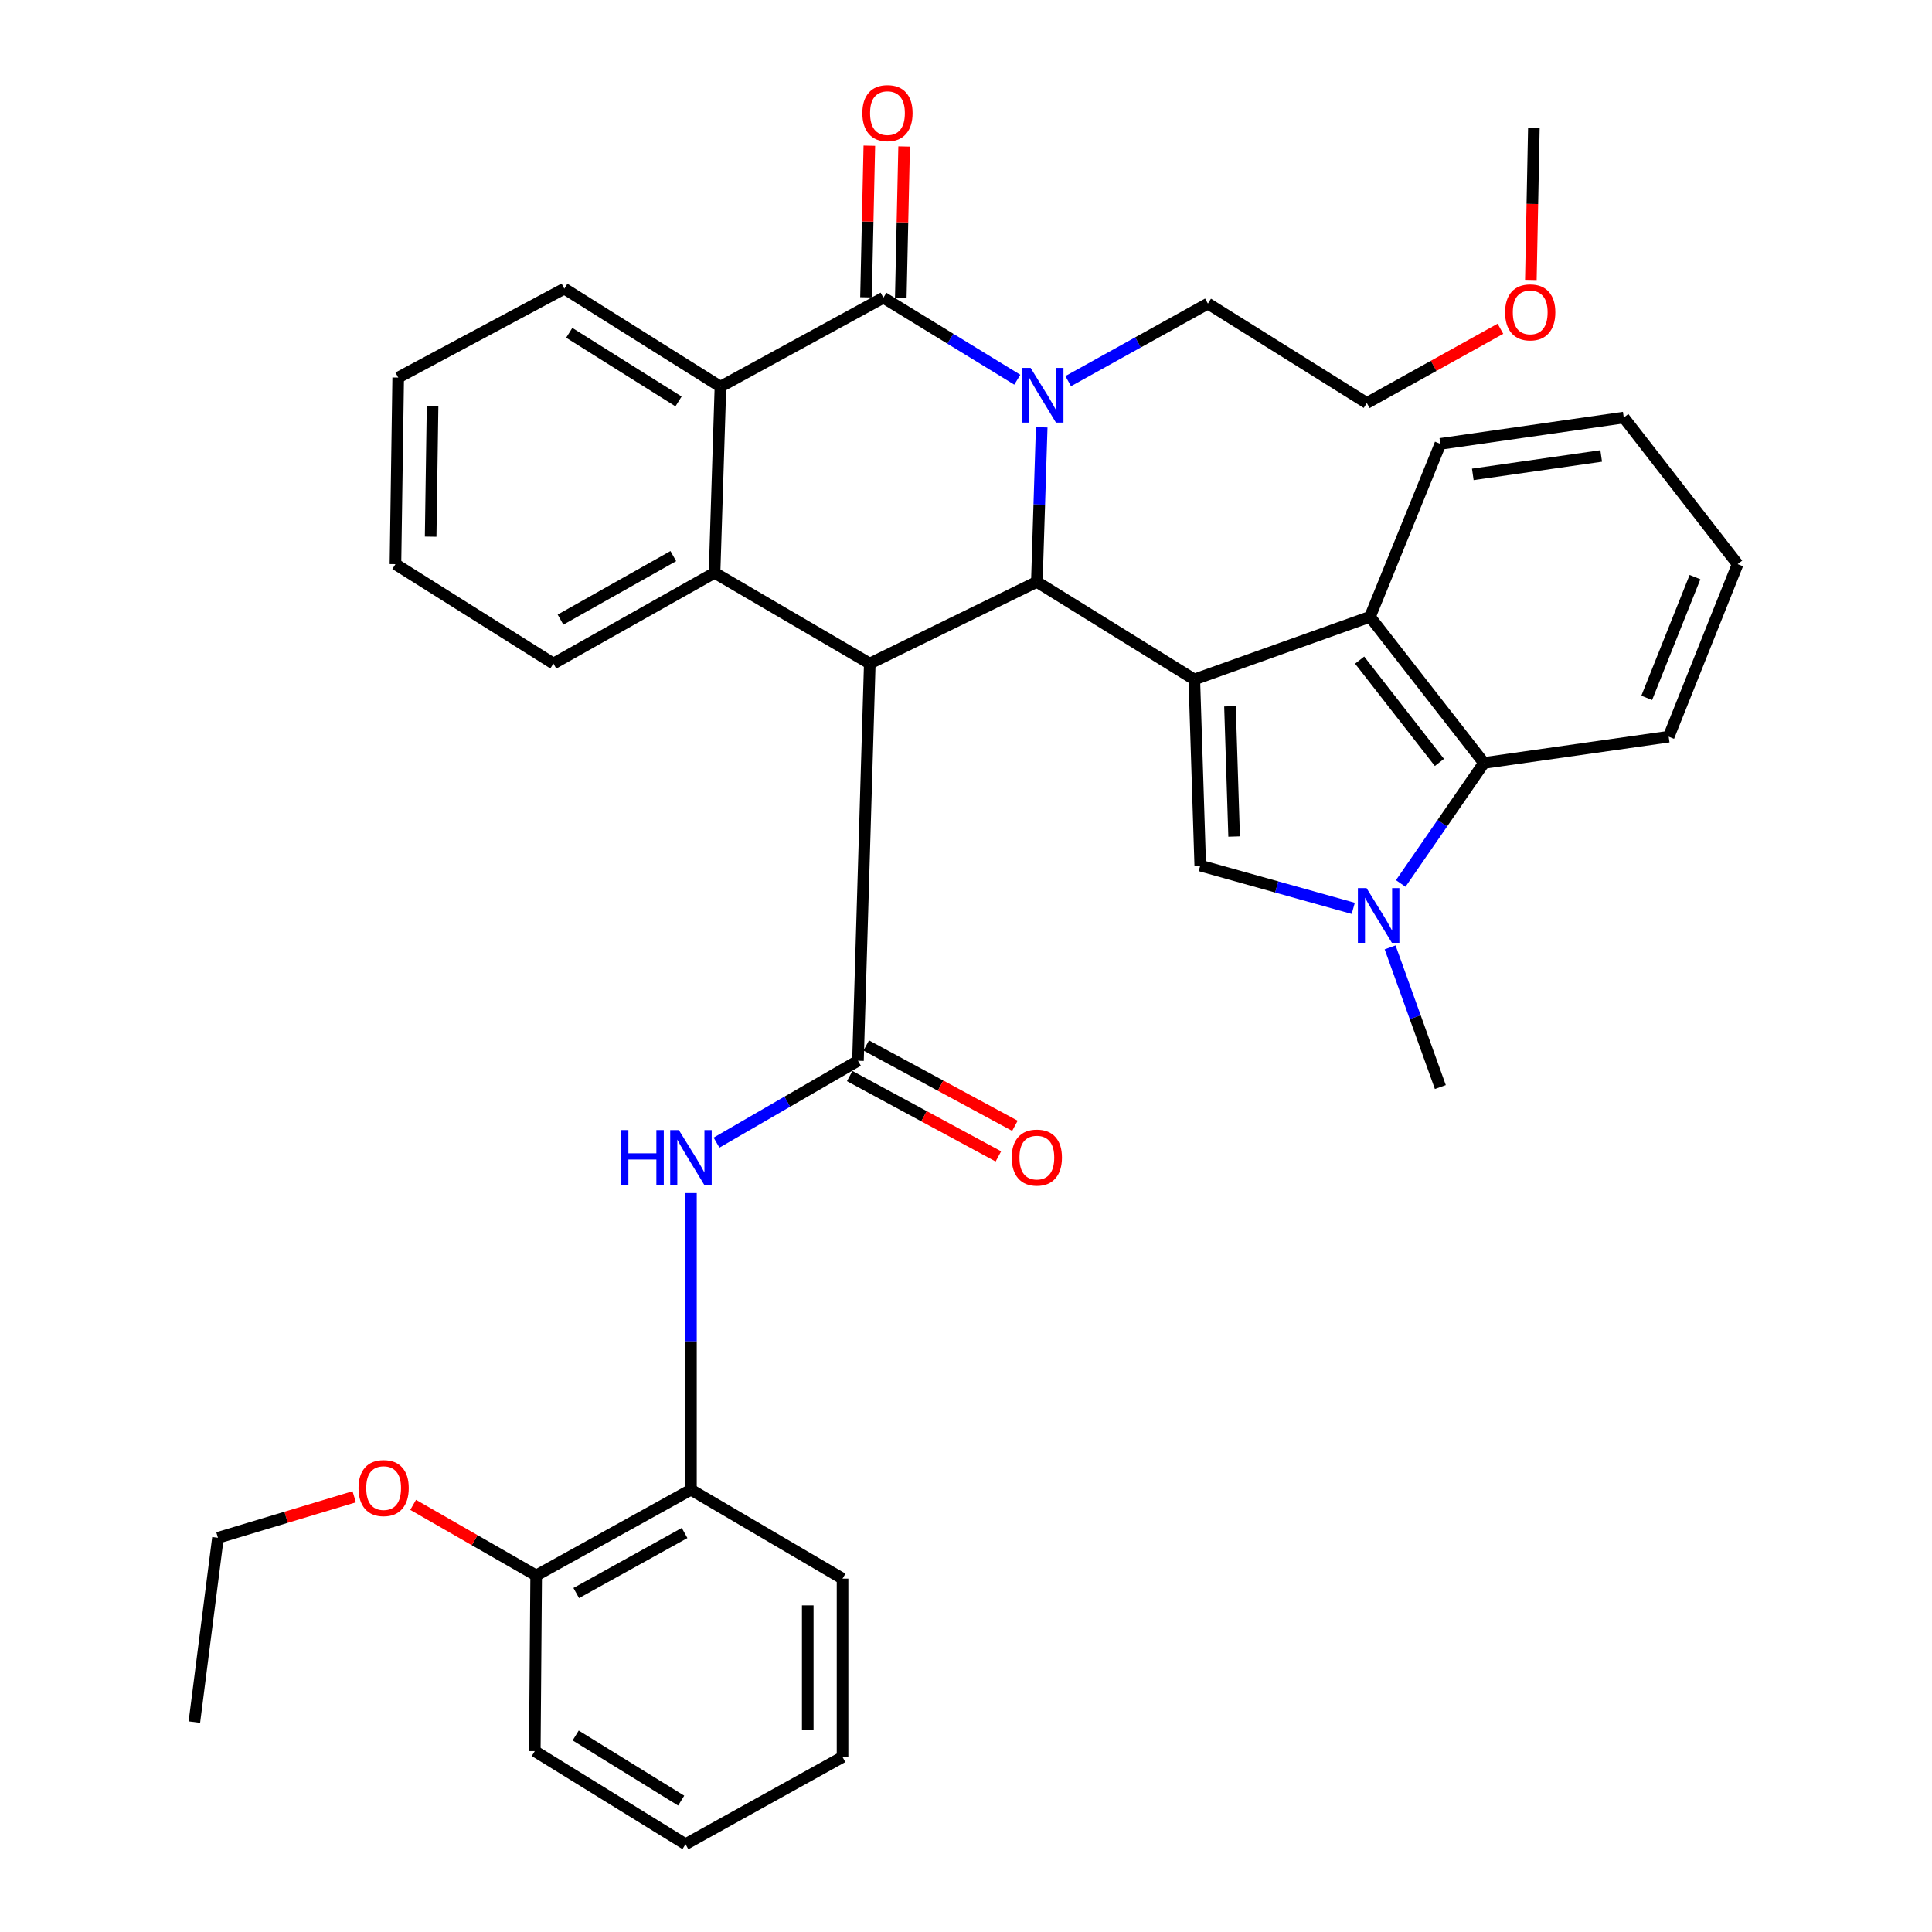 <?xml version='1.0' encoding='iso-8859-1'?>
<svg version='1.1' baseProfile='full'
              xmlns='http://www.w3.org/2000/svg'
                      xmlns:rdkit='http://www.rdkit.org/xml'
                      xmlns:xlink='http://www.w3.org/1999/xlink'
                  xml:space='preserve'
width='1000px' height='1000px' viewBox='0 0 1000 1000'>
<!-- END OF HEADER -->
<rect style='opacity:1.0;fill:#FFFFFF;stroke:none' width='1000' height='1000' x='0' y='0'> </rect>
<path class='bond-2' d='M 618.175,351.686 L 536.667,301.163' style='fill:none;fill-rule:evenodd;stroke:#000000;stroke-width:6px;stroke-linecap:butt;stroke-linejoin:miter;stroke-opacity:1' />
<path class='bond-5' d='M 618.175,351.686 L 621.246,448.021' style='fill:none;fill-rule:evenodd;stroke:#000000;stroke-width:6px;stroke-linecap:butt;stroke-linejoin:miter;stroke-opacity:1' />
<path class='bond-5' d='M 636.635,365.562 L 638.785,432.997' style='fill:none;fill-rule:evenodd;stroke:#000000;stroke-width:6px;stroke-linecap:butt;stroke-linejoin:miter;stroke-opacity:1' />
<path class='bond-9' d='M 618.175,351.686 L 709.097,319.251' style='fill:none;fill-rule:evenodd;stroke:#000000;stroke-width:6px;stroke-linecap:butt;stroke-linejoin:miter;stroke-opacity:1' />
<path class='bond-0' d='M 450.197,343.452 L 536.667,301.163' style='fill:none;fill-rule:evenodd;stroke:#000000;stroke-width:6px;stroke-linecap:butt;stroke-linejoin:miter;stroke-opacity:1' />
<path class='bond-4' d='M 450.197,343.452 L 444.084,549.047' style='fill:none;fill-rule:evenodd;stroke:#000000;stroke-width:6px;stroke-linecap:butt;stroke-linejoin:miter;stroke-opacity:1' />
<path class='bond-6' d='M 450.197,343.452 L 369.85,296.48' style='fill:none;fill-rule:evenodd;stroke:#000000;stroke-width:6px;stroke-linecap:butt;stroke-linejoin:miter;stroke-opacity:1' />
<path class='bond-1' d='M 539.186,221.173 L 537.927,261.168' style='fill:none;fill-rule:evenodd;stroke:#0000FF;stroke-width:6px;stroke-linecap:butt;stroke-linejoin:miter;stroke-opacity:1' />
<path class='bond-1' d='M 537.927,261.168 L 536.667,301.163' style='fill:none;fill-rule:evenodd;stroke:#000000;stroke-width:6px;stroke-linecap:butt;stroke-linejoin:miter;stroke-opacity:1' />
<path class='bond-3' d='M 526.551,196.54 L 491.895,175.317' style='fill:none;fill-rule:evenodd;stroke:#0000FF;stroke-width:6px;stroke-linecap:butt;stroke-linejoin:miter;stroke-opacity:1' />
<path class='bond-3' d='M 491.895,175.317 L 457.24,154.094' style='fill:none;fill-rule:evenodd;stroke:#000000;stroke-width:6px;stroke-linecap:butt;stroke-linejoin:miter;stroke-opacity:1' />
<path class='bond-16' d='M 552.893,197.28 L 589.051,177.213' style='fill:none;fill-rule:evenodd;stroke:#0000FF;stroke-width:6px;stroke-linecap:butt;stroke-linejoin:miter;stroke-opacity:1' />
<path class='bond-16' d='M 589.051,177.213 L 625.208,157.146' style='fill:none;fill-rule:evenodd;stroke:#000000;stroke-width:6px;stroke-linecap:butt;stroke-linejoin:miter;stroke-opacity:1' />
<path class='bond-8' d='M 457.24,154.094 L 372.901,200.146' style='fill:none;fill-rule:evenodd;stroke:#000000;stroke-width:6px;stroke-linecap:butt;stroke-linejoin:miter;stroke-opacity:1' />
<path class='bond-13' d='M 466.242,154.293 L 467.108,115.057' style='fill:none;fill-rule:evenodd;stroke:#000000;stroke-width:6px;stroke-linecap:butt;stroke-linejoin:miter;stroke-opacity:1' />
<path class='bond-13' d='M 467.108,115.057 L 467.975,75.82' style='fill:none;fill-rule:evenodd;stroke:#FF0000;stroke-width:6px;stroke-linecap:butt;stroke-linejoin:miter;stroke-opacity:1' />
<path class='bond-13' d='M 448.238,153.896 L 449.104,114.659' style='fill:none;fill-rule:evenodd;stroke:#000000;stroke-width:6px;stroke-linecap:butt;stroke-linejoin:miter;stroke-opacity:1' />
<path class='bond-13' d='M 449.104,114.659 L 449.971,75.423' style='fill:none;fill-rule:evenodd;stroke:#FF0000;stroke-width:6px;stroke-linecap:butt;stroke-linejoin:miter;stroke-opacity:1' />
<path class='bond-11' d='M 444.084,549.047 L 407.478,570.234' style='fill:none;fill-rule:evenodd;stroke:#000000;stroke-width:6px;stroke-linecap:butt;stroke-linejoin:miter;stroke-opacity:1' />
<path class='bond-11' d='M 407.478,570.234 L 370.871,591.42' style='fill:none;fill-rule:evenodd;stroke:#0000FF;stroke-width:6px;stroke-linecap:butt;stroke-linejoin:miter;stroke-opacity:1' />
<path class='bond-14' d='M 439.803,556.969 L 478.279,577.762' style='fill:none;fill-rule:evenodd;stroke:#000000;stroke-width:6px;stroke-linecap:butt;stroke-linejoin:miter;stroke-opacity:1' />
<path class='bond-14' d='M 478.279,577.762 L 516.755,598.555' style='fill:none;fill-rule:evenodd;stroke:#FF0000;stroke-width:6px;stroke-linecap:butt;stroke-linejoin:miter;stroke-opacity:1' />
<path class='bond-14' d='M 448.365,541.126 L 486.841,561.919' style='fill:none;fill-rule:evenodd;stroke:#000000;stroke-width:6px;stroke-linecap:butt;stroke-linejoin:miter;stroke-opacity:1' />
<path class='bond-14' d='M 486.841,561.919 L 525.317,582.712' style='fill:none;fill-rule:evenodd;stroke:#FF0000;stroke-width:6px;stroke-linecap:butt;stroke-linejoin:miter;stroke-opacity:1' />
<path class='bond-7' d='M 621.246,448.021 L 660.844,459.095' style='fill:none;fill-rule:evenodd;stroke:#000000;stroke-width:6px;stroke-linecap:butt;stroke-linejoin:miter;stroke-opacity:1' />
<path class='bond-7' d='M 660.844,459.095 L 700.442,470.169' style='fill:none;fill-rule:evenodd;stroke:#0000FF;stroke-width:6px;stroke-linecap:butt;stroke-linejoin:miter;stroke-opacity:1' />
<path class='bond-18' d='M 369.85,296.48 L 286.451,343.452' style='fill:none;fill-rule:evenodd;stroke:#000000;stroke-width:6px;stroke-linecap:butt;stroke-linejoin:miter;stroke-opacity:1' />
<path class='bond-18' d='M 348.502,287.835 L 290.123,320.716' style='fill:none;fill-rule:evenodd;stroke:#000000;stroke-width:6px;stroke-linecap:butt;stroke-linejoin:miter;stroke-opacity:1' />
<path class='bond-38' d='M 369.85,296.48 L 372.901,200.146' style='fill:none;fill-rule:evenodd;stroke:#000000;stroke-width:6px;stroke-linecap:butt;stroke-linejoin:miter;stroke-opacity:1' />
<path class='bond-17' d='M 719.521,490.362 L 732.522,526.508' style='fill:none;fill-rule:evenodd;stroke:#0000FF;stroke-width:6px;stroke-linecap:butt;stroke-linejoin:miter;stroke-opacity:1' />
<path class='bond-17' d='M 732.522,526.508 L 745.524,562.654' style='fill:none;fill-rule:evenodd;stroke:#000000;stroke-width:6px;stroke-linecap:butt;stroke-linejoin:miter;stroke-opacity:1' />
<path class='bond-36' d='M 725.012,457.284 L 746.548,426.095' style='fill:none;fill-rule:evenodd;stroke:#0000FF;stroke-width:6px;stroke-linecap:butt;stroke-linejoin:miter;stroke-opacity:1' />
<path class='bond-36' d='M 746.548,426.095 L 768.084,394.906' style='fill:none;fill-rule:evenodd;stroke:#000000;stroke-width:6px;stroke-linecap:butt;stroke-linejoin:miter;stroke-opacity:1' />
<path class='bond-19' d='M 372.901,200.146 L 292.094,149.402' style='fill:none;fill-rule:evenodd;stroke:#000000;stroke-width:6px;stroke-linecap:butt;stroke-linejoin:miter;stroke-opacity:1' />
<path class='bond-19' d='M 351.203,207.785 L 294.638,172.265' style='fill:none;fill-rule:evenodd;stroke:#000000;stroke-width:6px;stroke-linecap:butt;stroke-linejoin:miter;stroke-opacity:1' />
<path class='bond-10' d='M 709.097,319.251 L 768.084,394.906' style='fill:none;fill-rule:evenodd;stroke:#000000;stroke-width:6px;stroke-linecap:butt;stroke-linejoin:miter;stroke-opacity:1' />
<path class='bond-10' d='M 703.743,341.672 L 745.034,394.631' style='fill:none;fill-rule:evenodd;stroke:#000000;stroke-width:6px;stroke-linecap:butt;stroke-linejoin:miter;stroke-opacity:1' />
<path class='bond-20' d='M 709.097,319.251 L 745.524,229.749' style='fill:none;fill-rule:evenodd;stroke:#000000;stroke-width:6px;stroke-linecap:butt;stroke-linejoin:miter;stroke-opacity:1' />
<path class='bond-22' d='M 768.084,394.906 L 863.709,381.3' style='fill:none;fill-rule:evenodd;stroke:#000000;stroke-width:6px;stroke-linecap:butt;stroke-linejoin:miter;stroke-opacity:1' />
<path class='bond-12' d='M 357.634,617.54 L 357.634,694.3' style='fill:none;fill-rule:evenodd;stroke:#0000FF;stroke-width:6px;stroke-linecap:butt;stroke-linejoin:miter;stroke-opacity:1' />
<path class='bond-12' d='M 357.634,694.3 L 357.634,771.06' style='fill:none;fill-rule:evenodd;stroke:#000000;stroke-width:6px;stroke-linecap:butt;stroke-linejoin:miter;stroke-opacity:1' />
<path class='bond-15' d='M 357.634,771.06 L 277.517,815.461' style='fill:none;fill-rule:evenodd;stroke:#000000;stroke-width:6px;stroke-linecap:butt;stroke-linejoin:miter;stroke-opacity:1' />
<path class='bond-15' d='M 354.346,793.472 L 298.264,824.552' style='fill:none;fill-rule:evenodd;stroke:#000000;stroke-width:6px;stroke-linecap:butt;stroke-linejoin:miter;stroke-opacity:1' />
<path class='bond-24' d='M 357.634,771.06 L 436.1,817.092' style='fill:none;fill-rule:evenodd;stroke:#000000;stroke-width:6px;stroke-linecap:butt;stroke-linejoin:miter;stroke-opacity:1' />
<path class='bond-21' d='M 277.517,815.461 L 245.681,797.185' style='fill:none;fill-rule:evenodd;stroke:#000000;stroke-width:6px;stroke-linecap:butt;stroke-linejoin:miter;stroke-opacity:1' />
<path class='bond-21' d='M 245.681,797.185 L 213.846,778.909' style='fill:none;fill-rule:evenodd;stroke:#FF0000;stroke-width:6px;stroke-linecap:butt;stroke-linejoin:miter;stroke-opacity:1' />
<path class='bond-25' d='M 277.517,815.461 L 276.807,906.383' style='fill:none;fill-rule:evenodd;stroke:#000000;stroke-width:6px;stroke-linecap:butt;stroke-linejoin:miter;stroke-opacity:1' />
<path class='bond-26' d='M 625.208,157.146 L 707.456,208.6' style='fill:none;fill-rule:evenodd;stroke:#000000;stroke-width:6px;stroke-linecap:butt;stroke-linejoin:miter;stroke-opacity:1' />
<path class='bond-29' d='M 286.451,343.452 L 204.683,291.998' style='fill:none;fill-rule:evenodd;stroke:#000000;stroke-width:6px;stroke-linecap:butt;stroke-linejoin:miter;stroke-opacity:1' />
<path class='bond-31' d='M 292.094,149.402 L 206.104,195.434' style='fill:none;fill-rule:evenodd;stroke:#000000;stroke-width:6px;stroke-linecap:butt;stroke-linejoin:miter;stroke-opacity:1' />
<path class='bond-30' d='M 745.524,229.749 L 840.458,216.133' style='fill:none;fill-rule:evenodd;stroke:#000000;stroke-width:6px;stroke-linecap:butt;stroke-linejoin:miter;stroke-opacity:1' />
<path class='bond-30' d='M 762.321,245.533 L 828.774,236.002' style='fill:none;fill-rule:evenodd;stroke:#000000;stroke-width:6px;stroke-linecap:butt;stroke-linejoin:miter;stroke-opacity:1' />
<path class='bond-27' d='M 183.331,774.727 L 148.071,785.339' style='fill:none;fill-rule:evenodd;stroke:#FF0000;stroke-width:6px;stroke-linecap:butt;stroke-linejoin:miter;stroke-opacity:1' />
<path class='bond-27' d='M 148.071,785.339 L 112.811,795.952' style='fill:none;fill-rule:evenodd;stroke:#000000;stroke-width:6px;stroke-linecap:butt;stroke-linejoin:miter;stroke-opacity:1' />
<path class='bond-37' d='M 863.709,381.3 L 899.395,291.998' style='fill:none;fill-rule:evenodd;stroke:#000000;stroke-width:6px;stroke-linecap:butt;stroke-linejoin:miter;stroke-opacity:1' />
<path class='bond-37' d='M 852.339,361.222 L 877.32,298.711' style='fill:none;fill-rule:evenodd;stroke:#000000;stroke-width:6px;stroke-linecap:butt;stroke-linejoin:miter;stroke-opacity:1' />
<path class='bond-23' d='M 776.616,170.166 L 742.036,189.383' style='fill:none;fill-rule:evenodd;stroke:#FF0000;stroke-width:6px;stroke-linecap:butt;stroke-linejoin:miter;stroke-opacity:1' />
<path class='bond-23' d='M 742.036,189.383 L 707.456,208.6' style='fill:none;fill-rule:evenodd;stroke:#000000;stroke-width:6px;stroke-linecap:butt;stroke-linejoin:miter;stroke-opacity:1' />
<path class='bond-28' d='M 792.367,144.893 L 793.146,105.558' style='fill:none;fill-rule:evenodd;stroke:#FF0000;stroke-width:6px;stroke-linecap:butt;stroke-linejoin:miter;stroke-opacity:1' />
<path class='bond-28' d='M 793.146,105.558 L 793.926,66.224' style='fill:none;fill-rule:evenodd;stroke:#000000;stroke-width:6px;stroke-linecap:butt;stroke-linejoin:miter;stroke-opacity:1' />
<path class='bond-34' d='M 436.1,817.092 L 436.1,909.435' style='fill:none;fill-rule:evenodd;stroke:#000000;stroke-width:6px;stroke-linecap:butt;stroke-linejoin:miter;stroke-opacity:1' />
<path class='bond-34' d='M 418.092,830.943 L 418.092,895.583' style='fill:none;fill-rule:evenodd;stroke:#000000;stroke-width:6px;stroke-linecap:butt;stroke-linejoin:miter;stroke-opacity:1' />
<path class='bond-40' d='M 276.807,906.383 L 354.823,954.545' style='fill:none;fill-rule:evenodd;stroke:#000000;stroke-width:6px;stroke-linecap:butt;stroke-linejoin:miter;stroke-opacity:1' />
<path class='bond-40' d='M 297.969,898.284 L 352.58,931.998' style='fill:none;fill-rule:evenodd;stroke:#000000;stroke-width:6px;stroke-linecap:butt;stroke-linejoin:miter;stroke-opacity:1' />
<path class='bond-33' d='M 112.811,795.952 L 100.605,891.356' style='fill:none;fill-rule:evenodd;stroke:#000000;stroke-width:6px;stroke-linecap:butt;stroke-linejoin:miter;stroke-opacity:1' />
<path class='bond-39' d='M 204.683,291.998 L 206.104,195.434' style='fill:none;fill-rule:evenodd;stroke:#000000;stroke-width:6px;stroke-linecap:butt;stroke-linejoin:miter;stroke-opacity:1' />
<path class='bond-39' d='M 222.903,277.779 L 223.897,210.183' style='fill:none;fill-rule:evenodd;stroke:#000000;stroke-width:6px;stroke-linecap:butt;stroke-linejoin:miter;stroke-opacity:1' />
<path class='bond-32' d='M 840.458,216.133 L 899.395,291.998' style='fill:none;fill-rule:evenodd;stroke:#000000;stroke-width:6px;stroke-linecap:butt;stroke-linejoin:miter;stroke-opacity:1' />
<path class='bond-35' d='M 436.1,909.435 L 354.823,954.545' style='fill:none;fill-rule:evenodd;stroke:#000000;stroke-width:6px;stroke-linecap:butt;stroke-linejoin:miter;stroke-opacity:1' />
<path  class='atom-2' d='M 533.448 190.438
L 542.728 205.438
Q 543.648 206.918, 545.128 209.598
Q 546.608 212.278, 546.688 212.438
L 546.688 190.438
L 550.448 190.438
L 550.448 218.758
L 546.568 218.758
L 536.608 202.358
Q 535.448 200.438, 534.208 198.238
Q 533.008 196.038, 532.648 195.358
L 532.648 218.758
L 528.968 218.758
L 528.968 190.438
L 533.448 190.438
' fill='#0000FF'/>
<path  class='atom-8' d='M 707.319 459.683
L 716.599 474.683
Q 717.519 476.163, 718.999 478.843
Q 720.479 481.523, 720.559 481.683
L 720.559 459.683
L 724.319 459.683
L 724.319 488.003
L 720.439 488.003
L 710.479 471.603
Q 709.319 469.683, 708.079 467.483
Q 706.879 465.283, 706.519 464.603
L 706.519 488.003
L 702.839 488.003
L 702.839 459.683
L 707.319 459.683
' fill='#0000FF'/>
<path  class='atom-12' d='M 321.414 584.921
L 325.254 584.921
L 325.254 596.961
L 339.734 596.961
L 339.734 584.921
L 343.574 584.921
L 343.574 613.241
L 339.734 613.241
L 339.734 600.161
L 325.254 600.161
L 325.254 613.241
L 321.414 613.241
L 321.414 584.921
' fill='#0000FF'/>
<path  class='atom-12' d='M 351.374 584.921
L 360.654 599.921
Q 361.574 601.401, 363.054 604.081
Q 364.534 606.761, 364.614 606.921
L 364.614 584.921
L 368.374 584.921
L 368.374 613.241
L 364.494 613.241
L 354.534 596.841
Q 353.374 594.921, 352.134 592.721
Q 350.934 590.521, 350.574 589.841
L 350.574 613.241
L 346.894 613.241
L 346.894 584.921
L 351.374 584.921
' fill='#0000FF'/>
<path  class='atom-14' d='M 446.351 58.55
Q 446.351 51.75, 449.711 47.95
Q 453.071 44.15, 459.351 44.15
Q 465.631 44.15, 468.991 47.95
Q 472.351 51.75, 472.351 58.55
Q 472.351 65.43, 468.951 69.35
Q 465.551 73.23, 459.351 73.23
Q 453.111 73.23, 449.711 69.35
Q 446.351 65.47, 446.351 58.55
M 459.351 70.03
Q 463.671 70.03, 465.991 67.15
Q 468.351 64.23, 468.351 58.55
Q 468.351 52.99, 465.991 50.19
Q 463.671 47.35, 459.351 47.35
Q 455.031 47.35, 452.671 50.15
Q 450.351 52.95, 450.351 58.55
Q 450.351 64.27, 452.671 67.15
Q 455.031 70.03, 459.351 70.03
' fill='#FF0000'/>
<path  class='atom-15' d='M 523.667 599.161
Q 523.667 592.361, 527.027 588.561
Q 530.387 584.761, 536.667 584.761
Q 542.947 584.761, 546.307 588.561
Q 549.667 592.361, 549.667 599.161
Q 549.667 606.041, 546.267 609.961
Q 542.867 613.841, 536.667 613.841
Q 530.427 613.841, 527.027 609.961
Q 523.667 606.081, 523.667 599.161
M 536.667 610.641
Q 540.987 610.641, 543.307 607.761
Q 545.667 604.841, 545.667 599.161
Q 545.667 593.601, 543.307 590.801
Q 540.987 587.961, 536.667 587.961
Q 532.347 587.961, 529.987 590.761
Q 527.667 593.561, 527.667 599.161
Q 527.667 604.881, 529.987 607.761
Q 532.347 610.641, 536.667 610.641
' fill='#FF0000'/>
<path  class='atom-22' d='M 185.57 770.22
Q 185.57 763.42, 188.93 759.62
Q 192.29 755.82, 198.57 755.82
Q 204.85 755.82, 208.21 759.62
Q 211.57 763.42, 211.57 770.22
Q 211.57 777.1, 208.17 781.02
Q 204.77 784.9, 198.57 784.9
Q 192.33 784.9, 188.93 781.02
Q 185.57 777.14, 185.57 770.22
M 198.57 781.7
Q 202.89 781.7, 205.21 778.82
Q 207.57 775.9, 207.57 770.22
Q 207.57 764.66, 205.21 761.86
Q 202.89 759.02, 198.57 759.02
Q 194.25 759.02, 191.89 761.82
Q 189.57 764.62, 189.57 770.22
Q 189.57 775.94, 191.89 778.82
Q 194.25 781.7, 198.57 781.7
' fill='#FF0000'/>
<path  class='atom-24' d='M 779.035 161.678
Q 779.035 154.878, 782.395 151.078
Q 785.755 147.278, 792.035 147.278
Q 798.315 147.278, 801.675 151.078
Q 805.035 154.878, 805.035 161.678
Q 805.035 168.558, 801.635 172.478
Q 798.235 176.358, 792.035 176.358
Q 785.795 176.358, 782.395 172.478
Q 779.035 168.598, 779.035 161.678
M 792.035 173.158
Q 796.355 173.158, 798.675 170.278
Q 801.035 167.358, 801.035 161.678
Q 801.035 156.118, 798.675 153.318
Q 796.355 150.478, 792.035 150.478
Q 787.715 150.478, 785.355 153.278
Q 783.035 156.078, 783.035 161.678
Q 783.035 167.398, 785.355 170.278
Q 787.715 173.158, 792.035 173.158
' fill='#FF0000'/>
</svg>
